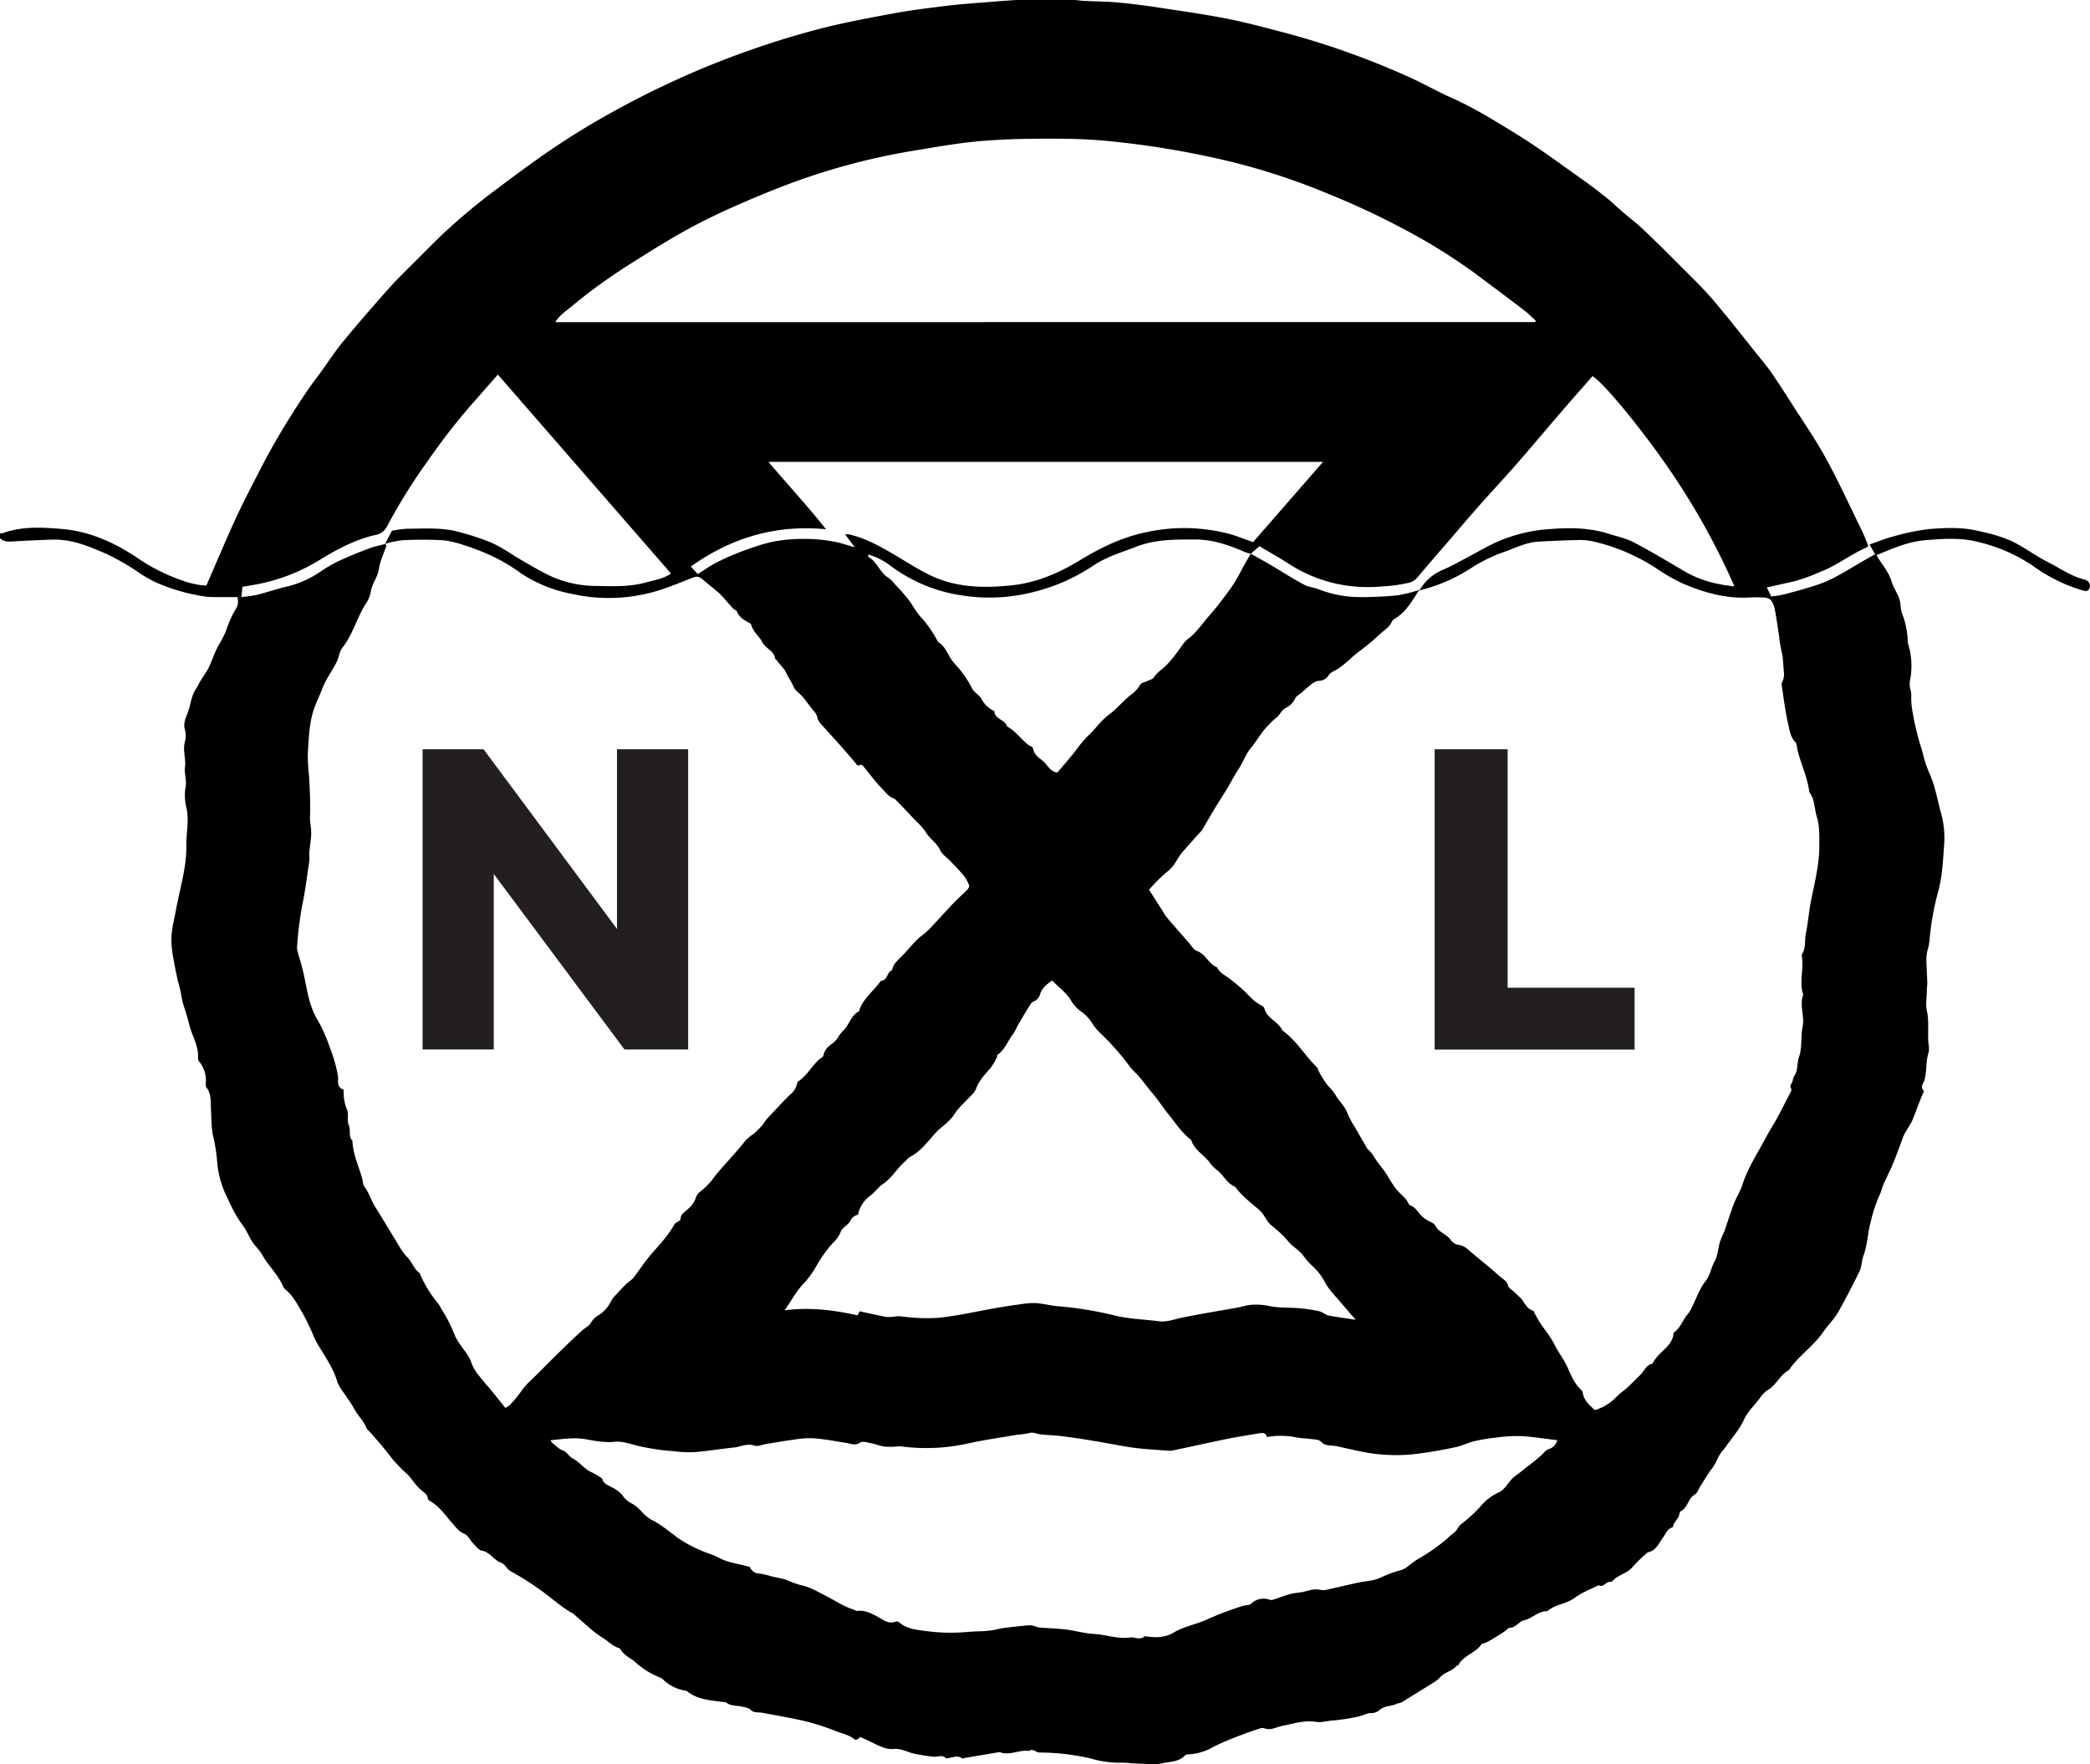 <svg xmlns="http://www.w3.org/2000/svg" width="636.62" height="537.38" viewBox="0 0 636.62 537.38"><path d="M128.72,228.21h18.57l40.65,54.73V228.21h21.67v91.45h-19.4L150.4,266.2v53.46H128.72Z" fill="#231f20"/><path d="M437,228.21h22.23v72.64H497.9V319.7H437Z" fill="#231f20"/><path d="M309.51,0h17.94c1,.09,2,.23,2.94.28,3.4.17,6.81.16,10.19.49,4.59.44,9.17,1,13.73,1.75,6.79,1,13.58,2,20.31,3.35C380.28,7,385.86,8.55,391.46,10A246.54,246.54,0,0,1,428.38,23.1c4.61,2,9,4.57,13.61,6.62,7.36,3.28,14.16,7.56,21,11.79,6.38,4,12.41,8.5,18.56,12.84q4.05,2.86,7.94,6c1.75,1.39,3.35,3,5,4.4,1.88,1.62,3.88,3.1,5.68,4.8q5.59,5.3,11,10.77c3.61,3.63,7.33,7.18,10.66,11.06,5,5.91,9.8,12.08,14.67,18.14,1.09,1.36,2.21,2.69,3.18,4.13,2.23,3.29,4.4,6.61,6.54,10,3.33,5.22,6.9,10.33,9.85,15.77,4,7.26,7.42,14.78,11.06,22.21.75,1.52,1.3,3.14,2,4.71-.5.3-.76.5-1.06.64-4.74,2.12-8.82,5.46-13.78,7.27a54.34,54.34,0,0,1-7.84,2.84c-2.75.6-5.38,1.2-8.28,1.85l1.36,2.74a35,35,0,0,0,3.67-.58c3-.78,6.07-1.59,9-2.54a39.11,39.11,0,0,0,6.18-2.44c3.21-1.67,6.29-3.6,9.44-5.41,1-.61,2.13-1.2,3.32-1.87l-1.65-3c2.53-.87,4.8-1.83,7.17-2.42A66.63,66.63,0,0,1,588,161.11c4.52-.32,9.13-.54,13.64.41s9.17,2.06,13.3,4.44c3.08,1.76,6,3.82,9.16,5.42,3.58,1.81,6.9,4.23,10.91,5.15a1.85,1.85,0,0,1,.45.21,1.87,1.87,0,0,1,1,2.45h0c-.45,1.07-1.34.86-2.13.63a49.19,49.19,0,0,1-15-7.4,50.57,50.57,0,0,0-16.69-7.32c-5.41-1.43-11.08-1-16.59-.51-5,.44-9.69,2.56-14.47,4.49,1.5,2.72,3.66,4.92,4.55,7.9.55,1.87,1.76,3.54,2.4,5.4.5,1.46.3,3.19.89,4.59a24.54,24.54,0,0,1,1.67,8.29,5.42,5.42,0,0,0,.23,1.2,22.7,22.7,0,0,1,.62,10,7.58,7.58,0,0,0-.1,3.25,6.58,6.58,0,0,1,.33,2.49,21.53,21.53,0,0,0,.42,4.67,77.14,77.14,0,0,0,2.82,11.52c.42,1.48.73,3,1.24,4.46.72,2.06,1.71,4,2.35,6.11.83,2.7,1.37,5.49,2.12,8.22a28.59,28.59,0,0,1,1.1,9.73c-.22,2.79-.35,5.59-.68,8.36a43.35,43.35,0,0,1-1.24,6.58,82.7,82.7,0,0,0-2.57,14.56,19.32,19.32,0,0,1-.31,2,16.19,16.19,0,0,0-.64,3c0,2.62.2,5.24.28,7.87,0,.78-.13,1.56-.14,2.35,0,2.07-.43,4.22,0,6.19.73,3.27.23,6.52.46,9.77a8.14,8.14,0,0,1,.1,2.91c-.92,2.74-.52,5.65-1.26,8.4-.29,1.1-1.47,2.12-.21,3.36.11.11-.25.71-.4,1.08-.34.83-.71,1.65-1,2.48-.67,1.72-1.3,3.47-2,5.18-.76,1.87-2.17,3.39-2.89,5.28s-1.47,4-2.22,5.93c-.4,1.07-.82,2.13-1.29,3.17-.82,1.83-1.72,3.63-2.52,5.46-.45,1.05-.68,2.2-1.19,3.21a42.41,42.41,0,0,0-2.62,7.91c-1,3.44-1,7.12-2.27,10.54-.56,1.52-.5,3.3-1.19,4.73-2,4.11-4.13,8.13-6.32,12.12-1.3,2.37-3.32,4.29-4.82,6.47-3,4.34-7.51,7.19-10.39,11.55-2.47,1.27-3.59,3.94-5.72,5.58a10.1,10.1,0,0,0-2.59,2.15c-1.61,2.56-4.05,4.42-5.36,7.33s-3.76,5.66-5.7,8.46c0,.07-.09.14-.14.21a13.3,13.3,0,0,0-2.64,4.17,17.53,17.53,0,0,1-1.89,2.84c-1,1.51-1.92,3-2.89,4.55-.55.87-.9,2.08-1.69,2.54-2.09,1.22-2.14,4-4.32,5.14-.4.2-.37,1.15-.67,1.68-.41.75-1,1.43-1.43,2.16-.2.34-.22,1-.44,1.07-1.57.42-2,1.92-2.8,3-1.34,1.77-2.08,4.09-4.68,4.58a.41.41,0,0,0-.2.14,46.15,46.15,0,0,0-4.37,4.25c-1.7,2.11-4.57,2.43-6.28,4.45a1,1,0,0,1-.71.18c-1.27-.12-1.95,1.88-3.44,1-2.4,1.23-5,2.15-7.14,3.75-2.61,2-6,2-8.49,4.16-2.1-.05-3.65,1.27-5.38,2.14a5.76,5.76,0,0,1-1.34.53c-1.91.33-2.91,2.56-5,2.39a.73.73,0,0,1-.14.19,24.83,24.83,0,0,1-2.35,1.72c-1.87,1.07-3.59,2.46-5.75,3-1.77,2.78-5.5,3.41-7.09,6.4-.1.18-.49.18-.64.35-1.33,1.54-3.51,1.82-4.87,3.34a10,10,0,0,1-2.15,1.73q-4.83,3-9.7,6c-.4.24-1,.2-1.38.4-1.68.81-3.74.56-5.21,1.84a3.81,3.81,0,0,1-2.87,1,6,6,0,0,0-1.85.51,19.7,19.7,0,0,1-2.12.61,57.52,57.52,0,0,1-7.27,1.13c-1.8.07-3.48.72-5.39.42-3.47-.55-6.87.58-10.25,1.24-1.8.35-3.44,1.48-5.4.74a2,2,0,0,0-1.23,0c-1.69.54-3.39,1.09-5,1.74a89.23,89.23,0,0,0-9.2,3.84,16.77,16.77,0,0,1-7.88,2.37,1.28,1.28,0,0,0-.88.31c-1.95,2.08-4.74,1.85-7.16,2.43-2,.48-4.28.13-6.43.09s-4.19-.4-6.36-.3a31,31,0,0,1-8.72-1.28,70,70,0,0,0-15.66-1.83c-1.12,0-2-1.38-3.16-.47-2.94-.48-5.77,1.47-8.75.42a1.54,1.54,0,0,0-.74,0l-10.21,1.73c-.24,0-.57.21-.7.11-1.31-1-2.65-.34-4-.14-.31,0-.79.23-.93.09-1.07-1.1-2.26-.43-3.45-.44a49.74,49.74,0,0,1-5.3-.77c-2.57-.32-4.81-2-7.59-1.59a7.59,7.59,0,0,1-3.32-.7c-1.28-.47-2.48-1.15-3.72-1.72-.9-.42-1.8-.82-2.77-1.26-.58.69-1.28,1.09-1.75.69-1.46-1.24-3.27-1.6-5-2.23a79,79,0,0,0-9.83-3.23c-4.3-1-8.64-1.72-13-2.56-1.2-.23-2.78,0-3.52-.73-1-1-2.15-1-3.34-1.25-1.47-.29-3.06-.14-4.35-1.18-.27-.22-.8-.12-1.2-.18-3.75-.53-7.6-.71-10.73-3.28a1.94,1.94,0,0,0-.7-.2A12.52,12.52,0,0,1,202,511.6a2.4,2.4,0,0,0-.81-.56,25.37,25.37,0,0,1-7.6-4.68c-1.49-1.37-3.55-2.08-4.58-4a.65.65,0,0,0-.35-.32c-2-.57-3.35-2.12-5-3.13-2.8-1.68-5.16-4.07-7.7-6.17a11.4,11.4,0,0,0-1.48-1.29c-3.64-2-6.68-4.92-10.08-7.29a85.92,85.92,0,0,0-8.73-5.5c-1.31-.69-1.78-2.2-3-2.62-2.26-.81-3.36-3.28-5.9-3.72-1-.17-1.81-1.35-2.61-2.17-1-1-1.63-2.55-2.76-3-1.66-.62-2.41-1.84-3.46-3-2.24-2.43-4-5.36-7.09-7a1.14,1.14,0,0,1-.54-.79c-.17-1.21-1.1-1.73-1.92-2.39A14.12,14.12,0,0,1,126.5,452c-.79-.93-1.48-2-2.31-2.84a57.15,57.15,0,0,1-4.64-4.7c-2.17-2.91-4.53-5.64-6.92-8.35-.33-.37-.81-.68-1-1.11-.82-2.25-2.68-3.81-3.76-5.9-.91-1.78-2.2-3.36-3.29-5.05a12.34,12.34,0,0,1-1.81-3.07c-1.2-4.23-3.74-7.73-5.94-11.43a22.92,22.92,0,0,1-1.1-2.08,69.75,69.75,0,0,0-3.4-7.21c-1.56-2.63-2.91-5.45-5.36-7.46a2.18,2.18,0,0,1-.63-.75c-1.3-3.08-3.57-5.53-5.47-8.21-.6-.85-1.05-1.8-1.66-2.64-.75-1-1.69-1.94-2.38-3-1.06-1.67-1.8-3.56-3-5.14-2.31-3.08-3.8-6.55-5.43-10a29.87,29.87,0,0,1-2.22-8.87,56.22,56.22,0,0,0-1.06-7.31c-.82-3-.67-5.92-.86-8.89-.14-2.32.19-4.76-1.42-6.81-.25-.33-.15-1-.14-1.45a9,9,0,0,0-2-6.35,1.77,1.77,0,0,1-.38-1.13c.24-3.67-1.85-6.72-2.66-10.12-.47-1.94-1.07-3.88-1.7-5.79s-.78-3.89-1.32-5.84c-.76-2.75-1.28-5.56-1.79-8.37a34.31,34.31,0,0,1-.65-5.34c-.09-3.3.83-6.48,1.42-9.71,1.18-6.52,3.25-12.91,3.15-19.63-.06-3.69.85-7.36.09-11.09a15.69,15.69,0,0,1-.38-6.36c.52-2.24-.44-4.25-.12-6.48s-.68-4.77-.12-7.25a7.43,7.43,0,0,0,.14-3.83c-.7-2.06.23-3.78.84-5.43.86-2.32,1-4.89,2.37-7,.61-.93,1.07-1.95,1.65-2.9.76-1.27,1.68-2.44,2.33-3.76.84-1.71,1.42-3.54,2.23-5.27,1.08-2.27,2.61-4.39,3.33-6.76a29.72,29.72,0,0,1,2.57-5.62,4.22,4.22,0,0,0,.58-3.83H65.77c-1,0-2,0-3-.13a57.89,57.89,0,0,1-13.13-3.45,35,35,0,0,1-6.75-3.47,71.48,71.48,0,0,0-10.47-6.1c-5.25-2.29-10.48-4.51-16.34-4.35-4,.11-8.1.31-12.14.55-1.44.08-2.83.16-3.94-1v-1.49a2.3,2.3,0,0,0,.74,0c5.85-2.16,12-1.82,18-1.32,8.19.67,15.64,3.91,22.51,8.42a57.58,57.58,0,0,0,14.27,7.29,25.85,25.85,0,0,0,7.33,1.55c3.09-7.09,6-14,9.07-20.71,2.5-5.4,5.31-10.65,8-15.95a229.06,229.06,0,0,1,14.59-24c1-1.44,2.07-2.78,3.09-4.19,2.29-3.15,4.4-6.44,6.87-9.44,4.4-5.36,9-10.61,13.57-15.79,2.69-3,5.6-5.87,8.48-8.73,3.75-3.73,7.45-7.55,11.4-11.07,4.13-3.68,8.42-7.2,12.86-10.52,6.81-5.1,13.65-10.2,20.77-14.85s14.55-8.87,22.13-12.82A272.1,272.1,0,0,1,248.11,9.19c8-2.16,16.13-3.63,24.25-5.15,5.52-1,11.11-1.69,16.69-2.35,4.51-.53,9-.81,13.56-1.18C304.9.31,307.21.16,309.51,0ZM381,168.66a12.44,12.44,0,0,1-1.59-.43c-4.94-2.13-9.91-3.93-15.44-3.9-6,0-12-.07-17.83,2.18-4.46,1.73-9.09,3.07-13.11,5.77a57.34,57.34,0,0,1-16.74,7.65,54.24,54.24,0,0,1-23.05,1.47,47.79,47.79,0,0,1-21.75-8.89,20.66,20.66,0,0,0-7.09-3.63c.13.45.12.78.25.86,2.56,1.43,3.28,4.54,5.81,6.15,1.24.79,2.27,2.31,3.44,3.46a41.07,41.07,0,0,1,3.7,4.51,38.07,38.07,0,0,0,2.44,3.61,34.21,34.21,0,0,1,5.3,7.34c.16.28.28.67.53.82,2.51,1.55,3,4.6,5,6.61a32.47,32.47,0,0,1,5.27,7.51c.76,1.38,2.18,1.92,2.86,3.21a8.47,8.47,0,0,0,3.32,3.37c.21.12.58.25.59.39.12,2.49,3.29,2.37,3.8,4.51,2.46,1.38,4.15,3.63,6.23,5.44.55.48,1.66.77,1.73,1.27.29,2,1.83,2.86,3.07,3.9s2.1,3.18,4.33,3.49c1.82-2.16,3.71-4.32,5.49-6.56a36.22,36.22,0,0,1,3.8-4.58c2.23-2,3.86-4.59,6.35-6.44,2.33-1.72,4.2-4,6.46-5.89a9.73,9.73,0,0,0,3.12-3.26c.3-.63,1.52-.81,2.31-1.21.63-.32,1.5-.5,1.82-1,.95-1.52,2.43-2.41,3.68-3.59a36.34,36.34,0,0,0,3.27-3.85c1.19-1.47,2.1-3.28,3.56-4.38,2.58-1.94,4.24-4.62,6.34-6.94,1-1.15,2-2.34,2.95-3.57,1.53-2,3.11-4,4.48-6.1s2.33-4.14,3.5-6.22c.58-1,1.19-2.07,1.8-3.09,2.08,1.18,4.17,2.33,6.23,3.54,3.34,2,6.6,4.06,10,5.91,1.27.7,2.85.79,4.23,1.32A34.69,34.69,0,0,0,413,181.85a106.36,106.36,0,0,0,12.62-.51,43.74,43.74,0,0,0,6.68-1.65c-2.11,3.25-4,6.71-7.46,8.79a2.07,2.07,0,0,0-.87.84c-.71,1.74-2.33,2.61-3.59,3.78a72.92,72.92,0,0,1-6.34,5.3c-2.75,2-4.94,4.77-8.13,6.2a3.79,3.79,0,0,0-1.25,1.14,3.46,3.46,0,0,1-3.08,1.64,4.75,4.75,0,0,0-2.32,1.21,34.23,34.23,0,0,0-2.72,2.35c-.67.58-1.66,1-2,1.76a6.25,6.25,0,0,1-3,3c-1.36.73-1.69,2.23-2.9,3a17.78,17.78,0,0,0-2.07,2c-2.19,2-3.49,4.65-5.35,6.87s-2.58,4.68-4.07,6.89c-1.22,1.81-2.19,3.79-3.32,5.67s-2.42,3.83-3.6,5.77c-1.39,2.31-2.71,4.65-4.1,6.95a7.93,7.93,0,0,1-1,1.09c-1.61,1.81-3.19,3.64-4.82,5.43s-2.46,4.47-4.71,6.08A53.46,53.46,0,0,0,350,271c1.39,2.18,2.81,4.41,4.24,6.63a17.8,17.8,0,0,0,1.33,2c2.15,2.52,4.34,5,6.53,7.5.79.89,1.47,2.18,2.46,2.52,2.73.94,3.57,4,6.18,5,.74,1.66,2.36,2.35,3.69,3.37s2.75,2.15,4,3.31c1.87,1.67,3.39,3.75,5.73,4.88a1.88,1.88,0,0,1,1,1c.79,3.1,4.28,3.95,5.47,6.69,4.26,3,6.85,7.65,10.54,11.22.27.26.29.75.5,1.09a26.57,26.57,0,0,0,3,4.7,13.28,13.28,0,0,1,2.21,2.74c1,1.85,2.8,3.23,3.53,5.39a26.9,26.9,0,0,0,2.38,4.42c1.23,2.18,2.48,4.34,3.73,6.5.07.13.27.18.38.3a18.43,18.43,0,0,1,1.21,1.44c.47.65.85,1.36,1.31,2,.82,1.13,1.73,2.19,2.5,3.34,1.1,1.62,2,3.36,3.18,4.91.92,1.22,2.14,2.2,3.16,3.34.51.58.74,1.64,1.33,1.86,1.45.54,2.13,1.72,3,2.77a8.31,8.31,0,0,0,1.61,1.4c1,.71,2.54,1.1,3,2,1.08,2.07,3.4,2.57,4.66,4.32a3.72,3.72,0,0,0,2.3,1.54c1.87.12,3,1.45,4.18,2.42,2.82,2.38,5.73,4.67,8.46,7.15.91.83,2.22,1.35,2.57,2.88.18.74,1.22,1.28,1.88,1.91l1.78,1.69c1.37,1.3,1.87,3.48,4,4,.15,0,.2.41.32.62.6,1.05,1.15,2.14,1.81,3.15,1.43,2.17,3.18,4.18,4.31,6.5s2.9,4.51,4,7,2.14,5,4.19,6.88a1.5,1.5,0,0,1,.45.86c.38,2.46,2.2,3.85,3.69,5.28a15.29,15.29,0,0,0,6.54-4c1.09-1.16,2.46-2,3.64-3.13s2.43-2.41,3.66-3.6,1.76-3,3.64-3.41c.16,0,.26-.38.38-.59a12.77,12.77,0,0,1,1.52-2c1.89-2,4.32-3.56,4.59-6.66a.69.69,0,0,1,.27-.4c1.86-1.33,2.48-3.58,3.89-5.25a10.56,10.56,0,0,0,1.3-2c1.4-2.75,2.37-5.84,4.25-8.2,1.54-1.92,1.7-4.19,2.83-6.16.92-1.61,1-3.7,1.5-5.56a26.24,26.24,0,0,1,1-2.54c.17-.44.41-.86.56-1.3.9-2.62,1.72-5.28,2.69-7.87.75-2,2-3.93,2.65-5.9,1.67-5.2,4.64-9.65,7.14-14.38,1.07-2,2.36-4,3.46-6,1.44-2.65,2.79-5.35,4.16-8,.13-.27.3-.71.18-.87-.79-1.07.39-1.79.44-2.71a4.86,4.86,0,0,1,.73-1.72c.85-1.65.56-3.6,1.12-5.2,1.11-3.1.5-6.29,1.15-9.37s-1-6.47.15-9.69a.56.56,0,0,0-.1-.47c-1.11-3.78.42-7.62-.32-11.41a.73.73,0,0,1,.07-.48c1.26-1.91.74-4.15,1.17-6.22.7-3.38.93-6.85,1.61-10.23,1.15-5.64,2.58-11.24,2.5-17,0-2.79.08-5.73-.74-8.33s-.59-5.38-2.3-7.61c-.55-4.41-2.49-8.42-3.58-12.67-.23-.87-.15-2-.69-2.57-1.49-1.49-1.72-3.48-2.13-5.26-.92-4-1.41-8-2-12a1.9,1.9,0,0,1,.11-1,5.11,5.11,0,0,0,.54-3c-.18-1.73-.22-3.48-.45-5.21a48.75,48.75,0,0,1-.92-4.79,15.87,15.87,0,0,0-.25-2.06c-.38-2.46-.71-4.94-1.21-7.37a6,6,0,0,0-1.32-2.73A3.68,3.68,0,0,0,537,182a37.31,37.31,0,0,0-4.23,0c-7.21.4-13.92-1.57-20.41-4.35a58.71,58.71,0,0,1-7.91-4.58,59.35,59.35,0,0,0-19.74-8.28,20,20,0,0,0-4.44-.29q-5.84.15-11.65.48c-3.69.2-7,1.9-10.36,3.1a46.69,46.69,0,0,0-9.59,4.59,51.08,51.08,0,0,1-16.4,7.19l1-1.37a14.19,14.19,0,0,1,5.77-4.72c1.51-.66,3-1.36,4.47-2.14,3.22-1.7,6.41-3.46,9.62-5.18a47.22,47.22,0,0,1,18.69-5.27c6.08-.5,12.26-.5,18.21,1.41,2.6.83,5.34,1.4,7.71,2.65,5.41,2.84,10.65,6,15.91,9.1A34.05,34.05,0,0,0,524.12,178c1.25.27,2.53.39,4.21.64a215.9,215.9,0,0,0-18.89-34.26c-8.28-12.31-20.77-27.68-24.36-29.81-3,3.47-6.11,6.93-9.13,10.44-4.63,5.38-9.19,10.84-13.87,16.19-3.75,4.29-7.64,8.45-11.42,12.71-3.07,3.47-6.06,7-9.08,10.52-3.29,3.81-6.61,7.6-9.83,11.46a4.87,4.87,0,0,1-2.65,1.64,48.89,48.89,0,0,1-8.08,1.09,45.79,45.79,0,0,1-14.76-1,44.6,44.6,0,0,1-14.42-6.36c-2.72-1.71-5.52-3.29-8.21-4.88Zm-263.71-3,2.1-4a38.1,38.1,0,0,1,4.63-.61c5.29,0,10.63-.46,15.81,1a74.43,74.43,0,0,1,10.08,3.35c3,1.34,5.71,3.33,8.58,5s6,3.54,9.08,5a33.52,33.52,0,0,0,13.62,3.07c5.22.08,10.44.37,15.54-1.06,2.5-.71,5.17-1,7.66-2.71l-52.73-60.6-8.47,9.62a199.68,199.68,0,0,0-13,16.84,171.4,171.4,0,0,0-12.2,19.6,4.85,4.85,0,0,1-3.47,2.75c-6,1.32-11.42,4.18-16.66,7.34a56.57,56.57,0,0,1-19.41,7.69l-4.6.81c-.11,1.09-.21,2-.32,3.15,1.78-.26,3.34-.36,4.84-.74,3.11-.78,6.16-1.84,9.29-2.56a30.85,30.85,0,0,0,9.86-4.42,43.81,43.81,0,0,1,5.33-3.14c3.14-1.47,6.37-2.79,9.61-4,1.57-.6,3.26-.91,4.89-1.36.12.2.37.44.33.58-.77,2.35-1.94,4.63-2.26,7s-1.86,4.16-2.36,6.4a10.52,10.52,0,0,1-1.23,3.61c-3,4.38-4.16,9.71-7.47,13.93-1,1.21-1.09,3-1.82,4.45-1.42,2.78-3.33,5.34-4.42,8.23-1,2.63-2.36,5.17-3,7.79-1,3.84-1.12,8-1.36,12a55.34,55.34,0,0,0,.38,6.69c.23,4.15.45,8.29.28,12.45-.07,1.63.41,3.27.37,4.91,0,2-.4,3.92-.57,5.88-.07.9.13,1.83,0,2.71C93.49,266.86,93,271.44,92,276a119.92,119.92,0,0,0-1.52,12.4,4.44,4.44,0,0,0,.18,1.45c.58,2.16,1.27,4.29,1.77,6.47,1.12,5,1.61,10,4.42,14.55a46,46,0,0,1,3.54,8,45.17,45.17,0,0,1,2.55,8.82c.23,1.43-.56,3.41,1.6,4.15.09,0,.15.29.15.45a13.5,13.5,0,0,0,1,5.69c.62,1.37-.08,3.33.54,4.7.7,1.58-.19,3.42,1.11,4.76.14,4.09,1.94,7.74,3,11.6.21.79.15,1.78.61,2.36,1.5,1.92,2.1,4.29,3.41,6.34,2,3.13,3.88,6.37,5.85,9.54,1.19,1.9,2.21,4,3.78,5.56s2.07,3.69,3.83,4.94a36.58,36.58,0,0,0,5.64,9.26c.47.63.8,1.36,1.22,2a46.66,46.66,0,0,1,3.9,7.81,15.71,15.71,0,0,0,1.58,2.68c1.24,1.87,2.81,3.48,3.49,5.75a13,13,0,0,0,2.22,3.7c1.21,1.6,2.57,3.07,3.84,4.61,1.41,1.72,2.79,3.47,4.23,5.26a8.42,8.42,0,0,0,1.44-1,30.85,30.85,0,0,0,3.24-3.88c1.57-2.41,4-4.29,6-6.39,1.62-1.64,3.24-3.29,4.9-4.9,2.64-2.55,5.24-5.14,8-7.59.78-.69,1.9-1.19,2.35-2a6.79,6.79,0,0,1,2.55-2.55,10,10,0,0,0,3.65-4.1,7.3,7.3,0,0,1,1.12-1.58c1.19-1.31,2.4-2.61,3.65-3.87a21,21,0,0,0,2-1.64c1.74-2.22,3.26-4.63,5.07-6.78,2.62-3.1,5.52-6,7.48-9.58.38-.7,1.89-1.07,1.9-1.63.06-1.75,1.5-2.24,2.39-3.2a7.77,7.77,0,0,0,2.2-3.11,3.85,3.85,0,0,1,1.3-2,21,21,0,0,0,4.41-4.57c3-3.79,6.51-7.22,9.47-11.07a18,18,0,0,1,2.58-2.11,31,31,0,0,0,2.44-2.42c.54-.6.92-1.35,1.47-2,2.33-2.5,4.61-5,7.07-7.41a5.87,5.87,0,0,0,2.17-3.43,1,1,0,0,1,.34-.63c2.55-1.71,4-4.4,6.16-6.52.5-.5,1.44-.87,1.53-1.41.35-1.93,1.66-2.91,3.1-3.92a8.33,8.33,0,0,0,1.54-1.9,10.72,10.72,0,0,1,1.22-1.54c2-1.74,2.38-4.81,5-6.08.09-.05,0-.32.1-.48,1.28-3.54,4.38-5.74,6.45-8.7a.28.28,0,0,1,.2-.13c2-.16,1.69-2.65,3.29-3.2.32-2,2-3.24,3.24-4.53,2.07-2.2,3.94-4.66,6.42-6.48a19.45,19.45,0,0,0,2.46-2.34c2.19-2.31,4.31-4.68,6.51-7,1.4-1.45,2.91-2.79,4.32-4.23.31-.32.64-1,.52-1.3a11.28,11.28,0,0,0-1.62-2.92c-1.28-1.56-2.71-3-4.1-4.46-1.05-1.11-2.52-2-3.09-3.31-1-2.22-3.08-3.35-4.29-5.33s-3-3.4-4.5-5.05-3.15-3.3-4.73-4.94a1.47,1.47,0,0,0-.55-.41c-1.72-.58-2.72-2.08-3.87-3.27-2-2.08-3.71-4.45-5.57-6.68-.18-.21-.68-.44-.81-.34-.86.59-1.11-.1-1.53-.6-1.67-2-3.35-3.91-5.06-5.83s-3.48-3.81-5.18-5.75a4.55,4.55,0,0,1-1.27-2,4,4,0,0,0-1.07-2.12c-1.18-1.4-2.23-2.92-3.41-4.33-.92-1.09-2.33-1.94-2.84-3.17-.63-1.53-1.59-2.82-2.26-4.27s-2-2.49-2.88-3.81c-.14-.2-.46-.33-.48-.52-.34-2.38-2.92-3-3.92-5-.78-1.58-2.45-2.83-3.14-4.66-.13-.35-.25-.83-.52-1-1.67-.93-3.37-1.76-4.08-3.75-.08-.24-.58-.29-.81-.51-.64-.64-1.25-1.3-1.87-2a34.43,34.43,0,0,0-2.63-2.88c-1.5-1.35-3.13-2.55-4.65-3.89s-2.19-1.41-3.68-.81c-2.51,1-5,2-7.58,2.93A51.19,51.19,0,0,1,174,180.85a41.94,41.94,0,0,1-15.3-6.22A55.08,55.08,0,0,0,147,168.1c-1.78-.68-3.55-1.41-5.37-1.95a30.4,30.4,0,0,0-6.65-1.59,117.32,117.32,0,0,0-12.44,0,29.58,29.58,0,0,0-5.27,1.11Zm268.59,272c-.24-1.06-1-1.29-2-1.13-3.08.51-6.17,1-9.23,1.58-5.78,1.17-11.53,2.46-17.3,3.67a6,6,0,0,1-1.74.08c-3.44-.27-6.9-.42-10.32-.89-3.9-.53-7.76-1.38-11.65-2-3.4-.57-6.82-1.1-10.24-1.53-2.21-.29-4.45-.28-6.66-.57-1.05-.14-2-.72-3.18-.37a33.72,33.72,0,0,1-3.89.55c-4.94.85-9.92,1.53-14.81,2.63a58.82,58.82,0,0,1-20.66.85,8.08,8.08,0,0,0-1.2.09,24.17,24.17,0,0,1-3.61,0c-1.37-.19-2.68-.76-4-1-1.12-.22-2.63-.73-3.36-.23-1.53,1.05-2.78.35-4.18.13-3.32-.53-6.64-1.16-10-1.43a29.29,29.29,0,0,0-6.13.44c-2.85.37-5.67.88-8.5,1.33-1.14.18-2.44.83-3.37.49-2.26-.85-4.18.35-6.24.55-4.09.42-8.15,1.1-12.24,1.43A38.39,38.39,0,0,1,205,442,65.14,65.14,0,0,1,194,440.32c-2.22-.58-4.57-1.4-6.76-1.16-3.13.34-6.1-.32-9-.8-3.59-.6-6.93,0-10.56.33.25.41.33.67.5.79,1.11.77,1.92,1.86,3.34,2.35,1.14.4,1.86,1.87,3,2.45,2.16,1.13,3.52,3.29,5.82,4.23a17.79,17.79,0,0,1,2.63,1.55c.19.12.43.29.49.48.44,1.45,1.75,1.83,2.89,2.49a9.49,9.49,0,0,1,3.2,2.34,7,7,0,0,0,2.72,2.49,11,11,0,0,1,3,2.38,13.09,13.09,0,0,0,3,2.6c3,1.42,5.51,3.61,8.15,5.56a38.45,38.45,0,0,0,7.25,3.92c1.67.76,3.51,1.2,5.11,2.08,2.85,1.57,6,1.86,9.07,2.75a2.41,2.41,0,0,0,.38,0c.68,1,1.22,2,2.76,2.1a21.2,21.2,0,0,1,3.94.89c1.46.34,2.94.59,4.37,1a43.48,43.48,0,0,0,4.3,1.6c2.95.55,5.44,2.06,8,3.38,2.78,1.41,5.36,3.2,8.37,4.14.39.12.78.46,1.14.42,2.38-.28,4.28.71,6.3,1.82,1.58.87,3.21,2.28,5.36,1.45a1.31,1.31,0,0,1,1.16.23c2.27,2,5.24,2.24,7.93,2.6a56,56,0,0,0,12.54.33c3.13-.31,6.33-.09,9.43-.85a19.73,19.73,0,0,1,2.64-.47c2.37-.28,4.74-.55,7.11-.75a4.83,4.83,0,0,1,1.6.3,9.47,9.47,0,0,0,1.38.4c2.71.21,5.44.27,8.13.6,2.85.35,5.65,1.2,8.5,1.35,3.72.2,7.31,1.63,11.11,1.08,1.39-.2,2.87.9,4.25-.28.19-.16.64,0,1,0,2.74.35,5.37.31,7.9-1.19,3.33-2,7.25-2.55,10.74-4.26a96.43,96.43,0,0,1,10.29-3.86c.83-.29,2-.15,2.56-.66a5.52,5.52,0,0,1,5.71-1.25,1.7,1.7,0,0,0,1,0c1.77-.57,3.5-1.27,5.28-1.74,1.49-.39,3.08-.4,4.57-.8,2.43-.66,2.92-.77,4.91-.42a3.69,3.69,0,0,0,1.24,0c3.37-.75,6.73-1.55,10.1-2.28,1.35-.29,2.75-.41,4.1-.67a14.42,14.42,0,0,0,2.32-.7,36.46,36.46,0,0,1,5.62-2.17,7.37,7.37,0,0,0,3.21-1.57,31.45,31.45,0,0,1,2.74-2,58,58,0,0,0,8.53-5.88,26.39,26.39,0,0,1,2.47-2.13c1-.68,1.37-2,2.1-2.55a45.71,45.71,0,0,0,6-5.47,15.69,15.69,0,0,1,5.42-4.24c2.36-1,3.12-3.65,5.21-5.08,1.29-.89,2.57-2,3.86-3a49.31,49.31,0,0,0,4.29-3.52c.68-.65,1.08-1.39,2.17-1.7a3.73,3.73,0,0,0,2.44-2.67c-3.83-.46-7.47-1.07-11.13-1.26a46.6,46.6,0,0,0-7.65.49A52.08,52.08,0,0,0,449,439c-1.89.45-3.66,1.41-5.56,1.78A130.64,130.64,0,0,1,430.14,443a53.68,53.68,0,0,1-11.12-.15c-4-.46-8-1.55-12-2.36-1.45-.29-3.4-.09-4.23-1-1.07-1.14-2.14-1-3.27-1.14-1.71-.26-3.48-.22-5.14-.63a23.69,23.69,0,0,0-8.48,0ZM467.61,98.1l.2-.42c-1.16-1-2.25-2.18-3.49-3.12-4.93-3.76-9.9-7.46-14.86-11.18a178.44,178.44,0,0,0-22.79-14.09,234.08,234.08,0,0,0-21.8-10.13,202,202,0,0,0-30.33-10,269.84,269.84,0,0,0-29.72-5.39c-4.83-.59-9.69-1.12-14.55-1.33-5.72-.25-11.46-.23-17.19-.15-4.63.06-9.28.27-13.9.64-6.75.54-13.41,1.75-20.09,2.84a201.78,201.78,0,0,0-38.51,10.16c-6.18,2.32-12.28,4.87-18.31,7.57-4.9,2.2-9.74,4.6-14.42,7.24-5.62,3.16-11.08,6.63-16.53,10.07-3.29,2.08-6.49,4.31-9.64,6.59-2.67,1.94-5.22,4-7.79,6.12-1.68,1.35-3.52,2.56-4.73,4.61ZM413,402c-.72-.79-1.25-1.35-1.75-1.93-1.3-1.53-2.6-3.05-3.89-4.59a29.72,29.72,0,0,1-3.39-4.19,18.78,18.78,0,0,0-3.78-5.27,23.68,23.68,0,0,1-3.34-3.73c-.94-1.28-2.42-2.14-3.6-3.27-.92-.89-1.69-1.95-2.62-2.84-1.11-1.07-2.29-2.07-3.48-3.05-1.46-1.2-1.92-3.08-3.4-4.41-2.57-2.3-5.46-4.34-7.49-7.23-2.45-.93-3.48-3.4-5.37-4.94a12.14,12.14,0,0,1-2.33-2.31c-1.71-2.47-4.73-3.85-5.69-6.92,0-.07-.12-.12-.18-.17-2.78-2.19-4.67-5.17-6.87-7.87-1.65-2-3-4.23-4.72-6.21s-3.2-4.18-5-6.09a17,17,0,0,1-1.71-1.79A78.18,78.18,0,0,0,335.47,315a18.82,18.82,0,0,1-2.55-2.94,13.28,13.28,0,0,0-3.14-3.62,11.56,11.56,0,0,1-3.27-3.23c-1.46-2.72-3.93-4.34-6-6.54-1.62,1.11-3,2.17-3.64,4a3.42,3.42,0,0,1-2,2.36,2.33,2.33,0,0,0-1.06,1c-1.38,2.21-2.72,4.44-4,6.68a17.1,17.1,0,0,1-1.11,2.12c-1.69,2.09-2.51,4.83-4.84,6.44-.15.1-.07.49-.18.7a19.39,19.39,0,0,1-1.95,3.32c-1.7,2-3.55,3.81-4.42,6.37a5.24,5.24,0,0,1-1.1,1.61c-1.95,2.16-4.25,4-5.78,6.54a15.27,15.27,0,0,1-2.87,2.92c-.64.61-1.39,1.09-2,1.73-2.68,2.81-4.86,6.15-8.49,8-.49.24-.8.82-1.24,1.18-2.53,2.1-4.08,5.14-6.89,7-1.4.93-2.38,2.48-3.75,3.48a9.55,9.55,0,0,0-3.85,5.89,3.23,3.23,0,0,0-2.33,1.85c-.63,1.29-2.46,2-2.92,3.34a8.74,8.74,0,0,1-2.31,3.32,38.34,38.34,0,0,0-4.94,6.8,28.61,28.61,0,0,1-3.75,5.33c-2.5,2.48-4,5.58-6.12,8.47,7.58-1,14.94-.11,22.25,1.53l.64-1.24c2.82.61,5.53,1.26,8.27,1.74a13.17,13.17,0,0,0,2.87-.2,9.14,9.14,0,0,1,1.48,0,54.33,54.33,0,0,0,11.75.41c5.92-.65,11.66-2,17.49-3,2.19-.36,4.38-.75,6.58-1a26.06,26.06,0,0,1,5.14-.45c2.43.16,4.82.85,7.25,1a109.43,109.43,0,0,1,17.24,2.88c4.28,1,8.64,1.08,13,1.65,2.54.34,4.84-.64,7.24-1.12,5.63-1.13,11.3-2.05,16.95-3.07,1.21-.22,2.4-.64,3.62-.77a19.23,19.23,0,0,1,6.05.36c2.88.59,5.91.38,8.87.63a48.19,48.19,0,0,1,6.08.9c1.05.23,2,1.13,3,1.35C407.3,401.19,410,401.54,413,402ZM257.43,162.77a7.88,7.88,0,0,1,1.19,0c4.72,1.08,8.92,3.34,13.06,5.75,3.84,2.24,7.57,4.71,11.56,6.65,7.94,3.88,16.55,4,25,3.11,7.44-.78,14.33-3.73,20.75-7.65,6.15-3.76,12.59-6.89,19.7-8.42a54,54,0,0,1,25.56.36c2.45.65,4.81,1.64,7.44,2.56L403,140.68H234.07c5.8,6.87,11.79,13.26,17.54,20.53-15.55-1.49-29,2.69-41.19,11.36l2.11,2.3c1.74-1.09,3.43-2.29,5.23-3.26s3.86-1.9,5.84-2.73,3.86-1.5,5.82-2.15a48.85,48.85,0,0,1,5.92-1.72,45.74,45.74,0,0,1,6.38-.78,53.61,53.61,0,0,1,6.21,0,48.63,48.63,0,0,1,6.37.8c1.9.38,3.76,1,6.07,1.68Z"/></svg>